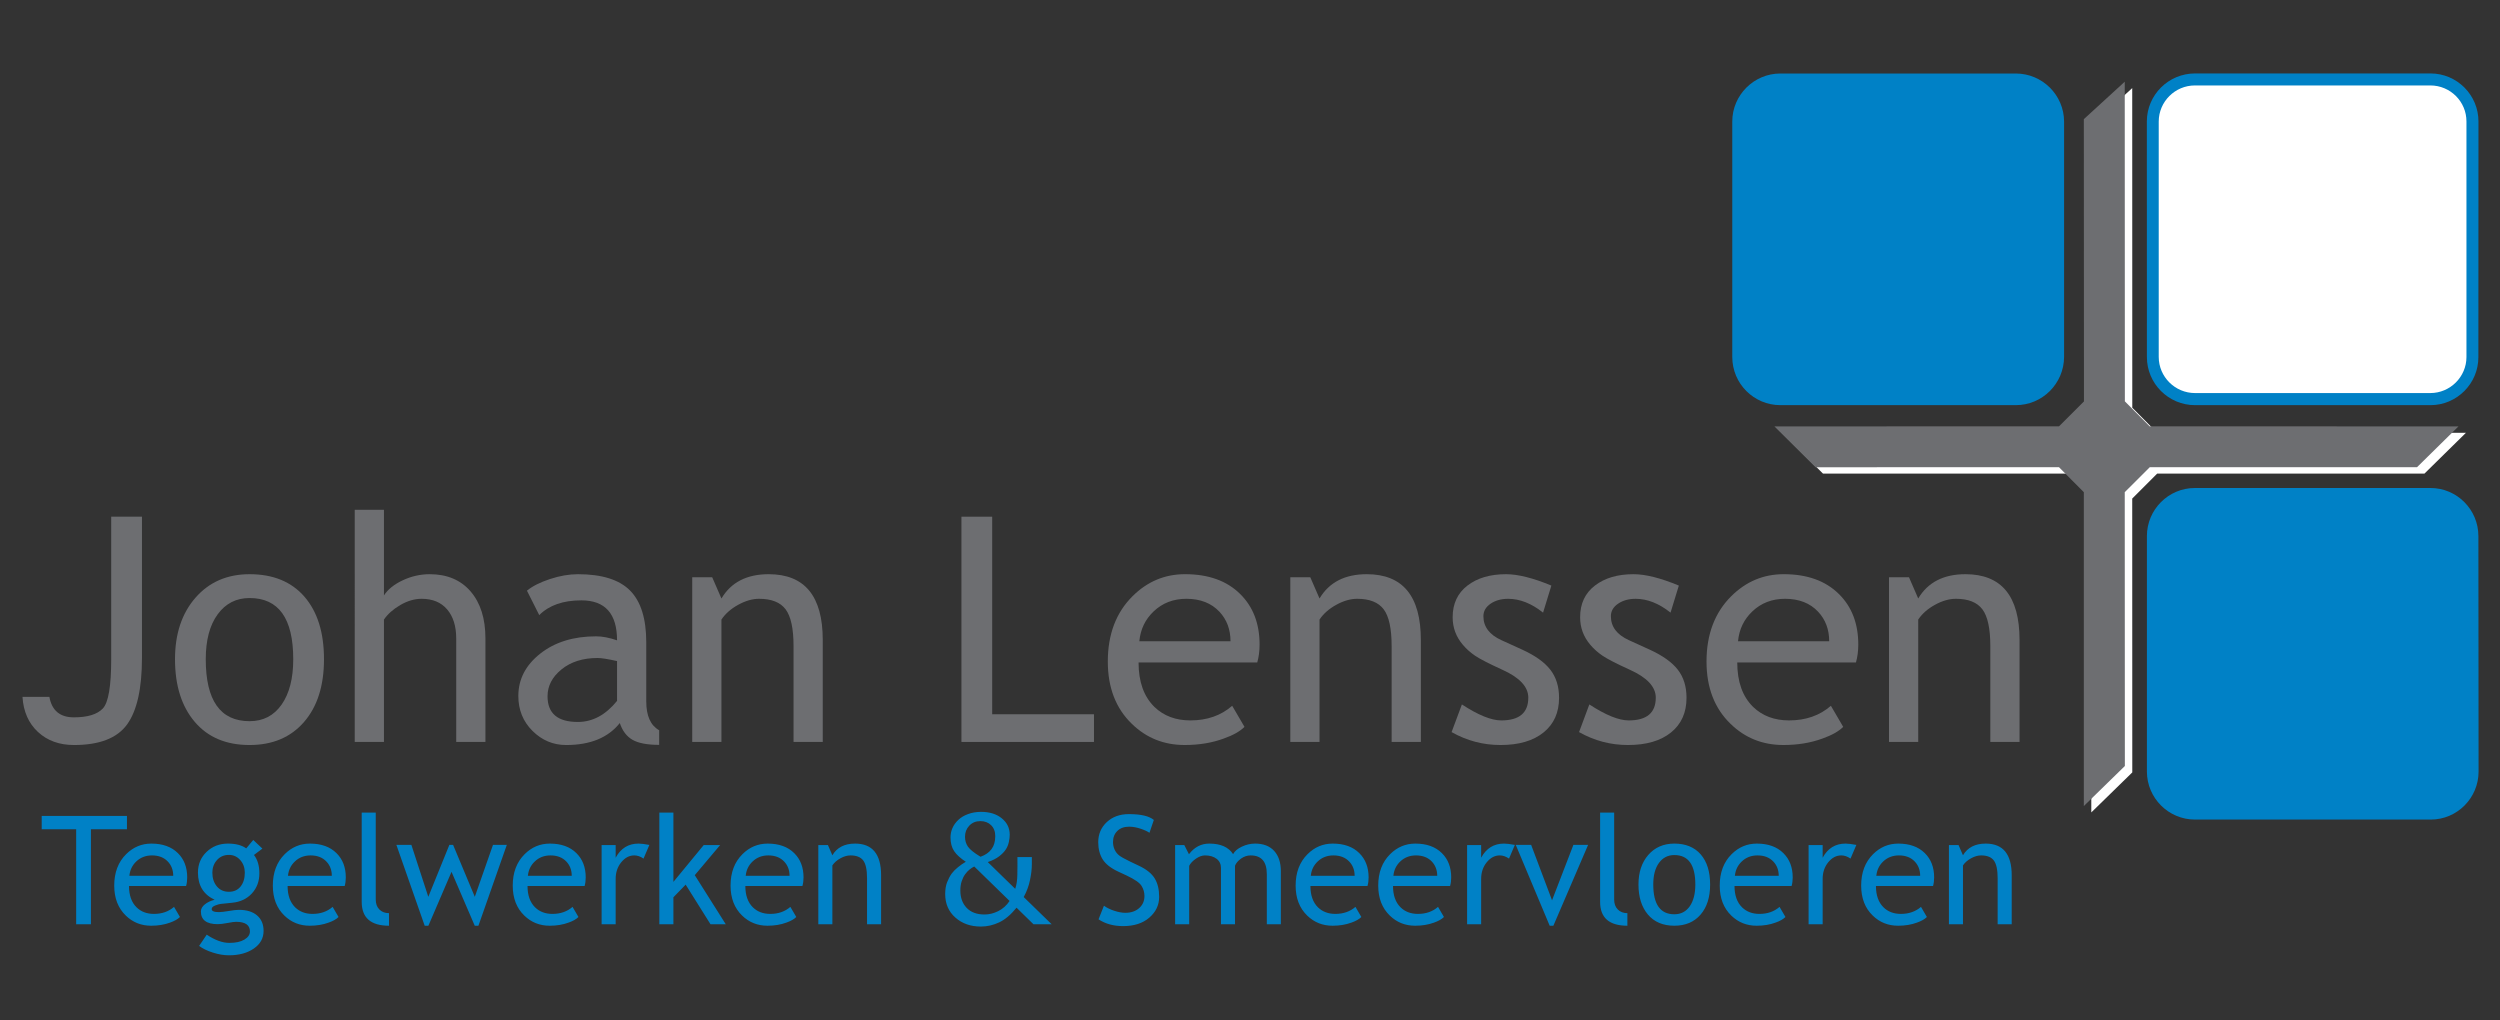 <?xml version="1.0" encoding="utf-8"?>
<!-- Generator: Adobe Illustrator 15.1.0, SVG Export Plug-In  -->
<!DOCTYPE svg PUBLIC "-//W3C//DTD SVG 1.1//EN" "http://www.w3.org/Graphics/SVG/1.1/DTD/svg11.dtd">
<svg version="1.1"
	 xmlns="http://www.w3.org/2000/svg" xmlns:xlink="http://www.w3.org/1999/xlink" xmlns:a="http://ns.adobe.com/AdobeSVGViewerExtensions/3.0/"
	 x="0px" y="0px" width="561px" height="229px" viewBox="-5.046 -16.479 561 229" enable-background="new -5.046 -16.479 561 229"
	 xml:space="preserve">
<rect x="-5.046" y="-16.479" width="561" height="229" fill="#333333" stroke="none"/>
<defs>
</defs>
<polygon fill="#FFFFFF" points="539.007,89.792 548.315,80.636 479.011,80.622 473.439,75.013 473.426,3.29 464.243,11.688 
	464.273,75.03 458.67,80.622 394.809,80.636 404.04,89.804 458.645,89.792 464.243,95.399 464.243,165.827 473.439,156.848 
	473.426,95.399 479.03,89.792 "/>
<path fill="#0081C6" d="M458.134,63.612c-0.024,5.963-4.861,10.842-10.849,10.823h-52.82c-5.948,0-10.789-4.823-10.789-10.808
	V10.785c0-5.909,4.84-10.768,10.789-10.768h52.82c5.987,0,10.824,4.844,10.849,10.768V63.612z"/>
<path fill="#0081C6" d="M551.146,156.658c0,5.934-4.822,10.804-10.775,10.774h-52.88c-5.922,0-10.77-4.841-10.77-10.774v-52.856
	c0-5.916,4.823-10.791,10.792-10.774h52.835c5.938,0,10.757,4.837,10.757,10.794L551.146,156.658z"/>
<polygon fill="#6D6E71" points="537.332,88.362 546.637,79.202 477.335,79.191 471.773,73.579 471.747,1.856 462.567,10.257 
	462.595,73.598 456.995,79.191 393.131,79.202 402.372,88.37 456.995,88.362 462.567,93.966 462.567,164.397 471.773,155.412 
	471.747,93.966 477.364,88.362 "/>
<path fill="#0081C6" d="M540.348,0c5.965,0,10.775,4.841,10.775,10.785l-0.019,52.856c0.019,5.935-4.82,10.797-10.757,10.797
	h-52.831c-5.948,0-10.808-4.842-10.796-10.812l-0.012-52.841c0-5.927,4.81-10.768,10.808-10.785H540.348z"/>
<path fill="#FFFFFF" d="M540.32,2.694c4.489,0,8.107,3.626,8.107,8.073v52.875c0,4.434-3.645,8.082-8.107,8.082h-52.807
	c-4.479,0-8.141-3.648-8.141-8.111V10.806c0-4.485,3.672-8.112,8.118-8.112H540.32z"/>
<path fill="#6D6E71" d="M0,139.905h6.036c0.554,3.058,2.382,4.589,5.488,4.589c3.082,0,5.247-0.663,6.502-1.985
	c1.254-1.32,1.883-5.021,1.883-11.091V99.466h6.901v31.676c0,6.898-1.119,11.885-3.347,14.954
	c-2.234,3.072-6.201,4.607-11.905,4.607c-3.291,0-5.985-0.979-8.09-2.932C1.362,145.816,0.208,143.196,0,139.905"/>
<path fill="#6D6E71" d="M41.126,131.451c0,9.269,3.278,13.904,9.834,13.904c3.057,0,5.453-1.243,7.193-3.728
	c1.735-2.483,2.604-5.875,2.604-10.176c0-9.155-3.269-13.731-9.797-13.731c-2.993,0-5.381,1.218-7.162,3.657
	C42.015,123.814,41.126,127.174,41.126,131.451 M34.226,131.451c0-5.705,1.535-10.309,4.607-13.818
	c3.068-3.507,7.11-5.261,12.127-5.261c5.288,0,9.395,1.687,12.316,5.054c2.92,3.372,4.381,8.044,4.381,14.025
	c0,5.956-1.495,10.654-4.485,14.091c-2.99,3.442-7.062,5.161-12.212,5.161c-5.27,0-9.375-1.737-12.317-5.211
	C35.696,142.021,34.226,137.338,34.226,131.451"/>
<path fill="#6D6E71" d="M97.33,150.014v-23.22c0-2.759-0.681-4.935-2.036-6.521c-1.359-1.589-3.268-2.383-5.729-2.383
	c-1.586,0-3.18,0.469-4.777,1.396c-1.599,0.933-2.826,2.019-3.675,3.263v27.464h-6.555V97.916h6.555v19.217
	c0.875-1.354,2.281-2.489,4.227-3.398c1.943-0.907,3.95-1.363,6.02-1.363c3.912,0,6.976,1.289,9.194,3.863
	c2.22,2.578,3.331,6.096,3.331,10.559v23.22H97.33z"/>
<path fill="#6D6E71" d="M133.419,131.866c-2.069-0.461-3.52-0.691-4.35-0.691c-3.31,0-6.014,0.852-8.107,2.554
	c-2.092,1.702-3.14,3.711-3.14,6.037c0,3.844,2.267,5.763,6.8,5.763c3.31,0,6.243-1.576,8.797-4.729V131.866z M134.039,145.77
	c-2.621,3.291-6.636,4.934-12.04,4.934c-2.899,0-5.414-1.052-7.541-3.155c-2.125-2.108-3.19-4.723-3.19-7.85
	c0-3.749,1.64-6.918,4.915-9.504c3.28-2.589,7.459-3.883,12.544-3.883c1.379,0,2.943,0.298,4.692,0.898
	c0-5.983-2.671-8.971-8.005-8.971c-4.093,0-7.245,1.102-9.454,3.312l-2.761-5.487c1.242-1.011,2.961-1.879,5.158-2.604
	c2.195-0.726,4.296-1.087,6.298-1.087c5.357,0,9.251,1.218,11.677,3.657c2.427,2.439,3.642,6.316,3.642,11.627v13.248
	c0,3.241,0.966,5.406,2.897,6.487v3.278c-2.67,0-4.664-0.382-5.987-1.139C135.563,148.77,134.614,147.516,134.039,145.77"/>
<path fill="#6D6E71" d="M173.026,150.014V128.52c0-3.935-0.592-6.689-1.778-8.263c-1.185-1.578-3.169-2.367-5.95-2.367
	c-1.498,0-3.061,0.448-4.695,1.348c-1.634,0.895-2.885,2.002-3.76,3.312v27.464h-6.555v-36.951h4.485l2.07,4.761
	c2.161-3.635,5.694-5.452,10.593-5.452c8.095,0,12.144,4.922,12.144,14.767v22.875H173.026z"/>
<polygon fill="#6D6E71" points="210.702,150.014 210.702,99.468 217.602,99.468 217.602,143.803 240.44,143.803 240.44,150.014 "/>
<path fill="#6D6E71" d="M261.178,117.89c-2.923,0-5.371,0.946-7.351,2.832c-1.886,1.792-2.956,4.024-3.208,6.693h20.46
	c0-2.646-0.83-4.85-2.483-6.623C266.779,118.859,264.304,117.89,261.178,117.89 M277.082,132.175h-26.635
	c0,4.326,1.184,7.648,3.553,9.972c2.093,2.024,4.782,3.035,8.076,3.035c3.746,0,6.874-1.092,9.383-3.279l2.761,4.729
	c-1.015,1.011-2.568,1.885-4.657,2.62c-2.623,0.969-5.544,1.45-8.765,1.45c-4.646,0-8.59-1.574-11.834-4.726
	c-3.612-3.474-5.417-8.144-5.417-14.009c0-6.094,1.852-10.983,5.556-14.663c3.313-3.289,7.23-4.933,11.765-4.933
	c5.268,0,9.395,1.485,12.385,4.452c2.899,2.85,4.351,6.633,4.351,11.352C277.602,129.62,277.428,130.957,277.082,132.175"/>
<path fill="#6D6E71" d="M307.237,150.014V128.52c0-3.935-0.593-6.689-1.78-8.263c-1.184-1.578-3.168-2.367-5.946-2.367
	c-1.5,0-3.061,0.448-4.696,1.348c-1.633,0.895-2.887,2.002-3.761,3.312v27.464h-6.555v-36.951h4.485l2.07,4.761
	c2.159-3.635,5.694-5.452,10.595-5.452c8.092,0,12.144,4.922,12.144,14.767v22.875H307.237z"/>
<path fill="#6D6E71" d="M320.69,147.805l2.313-6.207c3.658,2.391,6.6,3.585,8.835,3.585c4.044,0,6.068-1.7,6.068-5.104
	c0-2.439-1.956-4.535-5.865-6.283c-3.015-1.376-5.041-2.424-6.089-3.139c-1.048-0.713-1.958-1.522-2.724-2.433
	c-0.774-0.906-1.348-1.874-1.728-2.895c-0.38-1.026-0.571-2.124-0.571-3.296c0-3.035,1.107-5.405,3.313-7.105
	c2.209-1.704,5.096-2.555,8.661-2.555c2.693,0,6.083,0.852,10.178,2.555l-1.863,6.069c-2.602-2.07-5.209-3.102-7.832-3.102
	c-1.565,0-2.881,0.367-3.952,1.104c-1.069,0.735-1.604,1.667-1.604,2.794c0,2.367,1.345,4.161,4.037,5.382l4.692,2.137
	c2.875,1.315,4.971,2.808,6.282,4.485c1.309,1.681,1.965,3.785,1.965,6.316c0,3.313-1.161,5.904-3.487,7.777
	c-2.322,1.878-5.541,2.815-9.657,2.815C327.776,150.705,324.118,149.738,320.69,147.805"/>
<path fill="#6D6E71" d="M349.294,147.805l2.31-6.207c3.657,2.391,6.6,3.585,8.835,3.585c4.048,0,6.072-1.7,6.072-5.104
	c0-2.439-1.958-4.535-5.865-6.283c-3.015-1.376-5.046-2.424-6.093-3.139c-1.044-0.713-1.954-1.522-2.724-2.433
	c-0.77-0.906-1.346-1.874-1.724-2.895c-0.379-1.026-0.57-2.124-0.57-3.296c0-3.035,1.104-5.405,3.313-7.105
	c2.209-1.704,5.093-2.555,8.657-2.555c2.695,0,6.087,0.852,10.182,2.555l-1.863,6.069c-2.602-2.07-5.211-3.102-7.835-3.102
	c-1.564,0-2.877,0.367-3.948,1.104c-1.071,0.735-1.606,1.667-1.606,2.794c0,2.367,1.347,4.161,4.039,5.382l4.691,2.137
	c2.875,1.315,4.97,2.808,6.281,4.485c1.311,1.681,1.963,3.785,1.963,6.316c0,3.313-1.161,5.904-3.483,7.777
	c-2.322,1.878-5.541,2.815-9.659,2.815C356.379,150.705,352.72,149.738,349.294,147.805"/>
<path fill="#6D6E71" d="M395.525,117.89c-2.92,0-5.371,0.946-7.347,2.832c-1.889,1.792-2.959,4.024-3.211,6.693h20.459
	c0-2.646-0.83-4.85-2.483-6.623C401.127,118.859,398.653,117.89,395.525,117.89 M411.43,132.175h-26.636
	c0,4.326,1.185,7.648,3.555,9.972c2.091,2.024,4.784,3.035,8.074,3.035c3.748,0,6.874-1.092,9.385-3.279l2.76,4.729
	c-1.015,1.011-2.568,1.885-4.659,2.62c-2.621,0.969-5.541,1.45-8.763,1.45c-4.645,0-8.591-1.574-11.833-4.726
	c-3.613-3.474-5.418-8.144-5.418-14.009c0-6.094,1.854-10.983,5.555-14.663c3.313-3.289,7.231-4.933,11.767-4.933
	c5.265,0,9.392,1.485,12.385,4.452c2.898,2.85,4.35,6.633,4.35,11.352C411.951,129.62,411.777,130.957,411.43,132.175"/>
<path fill="#6D6E71" d="M441.584,150.014V128.52c0-3.935-0.591-6.689-1.778-8.263c-1.184-1.578-3.168-2.367-5.948-2.367
	c-1.498,0-3.061,0.448-4.694,1.348c-1.635,0.895-2.885,2.002-3.761,3.312v27.464h-6.554v-36.951h4.485l2.068,4.761
	c2.163-3.635,5.696-5.452,10.594-5.452c8.097,0,12.145,4.922,12.145,14.767v22.875H441.584z"/>
<path fill="#0081C6" d="M446.38,190.921v-10.996c0-4.735-1.948-7.102-5.841-7.102c-2.355,0-4.054,0.872-5.095,2.622l-0.994-2.291
	h-2.157v17.767h3.151v-13.205c0.421-0.628,1.024-1.161,1.81-1.591c0.785-0.434,1.535-0.65,2.256-0.65c1.339,0,2.292,0.38,2.862,1.14
	c0.569,0.755,0.854,2.083,0.854,3.974v10.333H446.38z M424.645,176.869c0.797,0.853,1.194,1.913,1.194,3.186H416
	c0.123-1.283,0.638-2.355,1.543-3.217c0.952-0.909,2.13-1.363,3.535-1.363C422.583,175.475,423.771,175.939,424.645,176.869
	 M428.975,180.419c0-2.265-0.696-4.083-2.091-5.455c-1.438-1.426-3.426-2.141-5.956-2.141c-2.18,0-4.064,0.789-5.657,2.372
	c-1.781,1.771-2.67,4.12-2.67,7.052c0,2.82,0.866,5.066,2.604,6.737c1.56,1.515,3.457,2.269,5.69,2.269
	c1.549,0,2.954-0.231,4.211-0.696c1.01-0.354,1.756-0.771,2.241-1.262l-1.324-2.271c-1.205,1.05-2.711,1.575-4.513,1.575
	c-1.582,0-2.876-0.486-3.884-1.459c-1.139-1.114-1.709-2.717-1.709-4.796h12.81C428.893,181.76,428.975,181.116,428.975,180.419
	 M411.521,173.119c-1.061-0.196-1.874-0.296-2.438-0.296c-2.267,0-3.977,1.058-5.126,3.168v-2.837h-3.155v17.767h3.155v-10.183
	c0-1.45,0.417-2.691,1.252-3.721c0.835-1.026,1.811-1.543,2.93-1.543c0.696,0,1.387,0.239,2.072,0.715L411.521,173.119z
	 M392.907,176.869c0.796,0.853,1.194,1.913,1.194,3.186h-9.839c0.122-1.283,0.637-2.355,1.542-3.217
	c0.952-0.909,2.13-1.363,3.535-1.363C390.844,175.475,392.033,175.939,392.907,176.869 M397.236,180.419
	c0-2.265-0.696-4.083-2.093-5.455c-1.435-1.426-3.424-2.141-5.954-2.141c-2.18,0-4.064,0.789-5.657,2.372
	c-1.782,1.771-2.67,4.12-2.67,7.052c0,2.82,0.867,5.066,2.602,6.737c1.561,1.515,3.459,2.269,5.692,2.269
	c1.548,0,2.954-0.231,4.211-0.696c1.009-0.354,1.756-0.771,2.243-1.262l-1.326-2.271c-1.206,1.05-2.711,1.575-4.513,1.575
	c-1.582,0-2.876-0.486-3.883-1.459c-1.139-1.114-1.709-2.717-1.709-4.796h12.809C397.155,181.76,397.236,181.116,397.236,180.419
	 M367.233,177.151c0.855-1.169,2.003-1.756,3.442-1.756c3.141,0,4.711,2.198,4.711,6.604c0,2.064-0.42,3.7-1.251,4.891
	c-0.835,1.194-1.989,1.793-3.459,1.793c-3.154,0-4.729-2.229-4.729-6.684C365.946,179.938,366.375,178.323,367.233,177.151
	 M364.751,188.751c1.417,1.67,3.391,2.502,5.924,2.502c2.478,0,4.435-0.822,5.872-2.477c1.439-1.653,2.158-3.912,2.158-6.777
	c0-2.88-0.702-5.128-2.107-6.748c-1.404-1.616-3.38-2.428-5.922-2.428c-2.411,0-4.355,0.845-5.833,2.527
	c-1.476,1.688-2.215,3.902-2.215,6.648C362.627,184.83,363.336,187.08,364.751,188.751 M360.139,191.253v-2.82
	c-0.884,0-1.6-0.271-2.148-0.82c-0.546-0.549-0.82-1.297-0.82-2.248v-19.493h-3.152v20.026
	C354.018,189.47,356.059,191.253,360.139,191.253 M351.329,173.103h-3.302l-4.796,12.446l-4.692-12.446h-3.452l7.615,18.15h0.83
	L351.329,173.103z M334.889,173.119c-1.063-0.196-1.876-0.296-2.439-0.296c-2.269,0-3.978,1.058-5.127,3.168v-2.837h-3.152v17.767
	h3.152v-10.183c0-1.45,0.418-2.691,1.253-3.721c0.835-1.026,1.811-1.543,2.928-1.543c0.696,0,1.387,0.239,2.074,0.715
	L334.889,173.119z M316.272,176.869c0.796,0.853,1.195,1.913,1.195,3.186h-9.837c0.12-1.283,0.635-2.355,1.542-3.217
	c0.95-0.909,2.129-1.363,3.533-1.363C314.208,175.475,315.398,175.939,316.272,176.869 M320.604,180.419
	c0-2.265-0.698-4.083-2.091-5.455c-1.438-1.426-3.424-2.141-5.959-2.141c-2.176,0-4.063,0.789-5.656,2.372
	c-1.783,1.771-2.67,4.12-2.67,7.052c0,2.82,0.868,5.066,2.605,6.737c1.559,1.515,3.456,2.269,5.69,2.269
	c1.548,0,2.952-0.231,4.213-0.696c1.004-0.354,1.754-0.771,2.241-1.262l-1.328-2.271c-1.209,1.05-2.709,1.575-4.513,1.575
	c-1.582,0-2.876-0.486-3.885-1.459c-1.137-1.114-1.706-2.717-1.706-4.796h12.807C320.521,181.76,320.604,181.116,320.604,180.419
	 M297.741,176.869c0.796,0.853,1.194,1.913,1.194,3.186h-9.838c0.122-1.283,0.637-2.355,1.542-3.217
	c0.952-0.909,2.129-1.363,3.535-1.363C295.674,175.475,296.865,175.939,297.741,176.869 M302.07,180.419
	c0-2.265-0.696-4.083-2.091-5.455c-1.437-1.426-3.422-2.141-5.955-2.141c-2.18,0-4.065,0.789-5.658,2.372
	c-1.781,1.771-2.672,4.12-2.672,7.052c0,2.82,0.868,5.066,2.605,6.737c1.559,1.515,3.458,2.269,5.69,2.269
	c1.548,0,2.954-0.231,4.215-0.696c1.006-0.354,1.752-0.771,2.239-1.262l-1.328-2.271c-1.206,1.05-2.709,1.575-4.511,1.575
	c-1.583,0-2.875-0.486-3.883-1.459c-1.139-1.114-1.709-2.717-1.709-4.796h12.805C301.987,181.76,302.07,181.116,302.07,180.419
	 M282.378,190.921v-11.879c0-1.965-0.507-3.495-1.511-4.584c-1.005-1.092-2.428-1.635-4.263-1.635c-1.019,0-2.007,0.228-2.971,0.682
	c-0.96,0.45-1.62,1.015-1.973,1.69c-1.018-1.583-2.798-2.372-5.344-2.372c-1.824,0-3.344,0.796-4.561,2.387l-1.045-2.056h-2.059
	v17.767h3.156v-13.105c0.297-0.587,0.803-1.12,1.517-1.61c0.713-0.485,1.385-0.73,2.018-0.73c1.081,0,1.953,0.252,2.613,0.758
	c0.657,0.504,0.985,1.192,0.985,2.063v12.626h3.151v-13.137c0.243-0.597,0.7-1.133,1.362-1.604c0.664-0.471,1.377-0.706,2.14-0.706
	c2.422,0,3.633,1.4,3.633,4.2v11.246H282.378z M246.988,191.34c2.456,0,4.417-0.639,5.881-1.909c1.466-1.271,2.2-2.82,2.2-4.648
	c0-1.678-0.333-3.066-1.005-4.151c-0.667-1.091-1.833-2.028-3.491-2.815l-1.992-0.946c-1.281-0.616-2.131-1.098-2.548-1.44
	c-0.413-0.343-0.735-0.772-0.968-1.279c-0.232-0.508-0.351-1.07-0.351-1.691c0-1.009,0.325-1.833,0.971-2.472
	c0.648-0.645,1.535-0.961,2.666-0.961c0.773,0,1.614,0.147,2.52,0.444c0.909,0.302,1.582,0.611,2.025,0.93l0.979-2.886
	c-1.05-0.876-2.918-1.309-5.609-1.309c-2.013,0-3.661,0.596-4.944,1.79c-1.281,1.194-1.922,2.7-1.922,4.512
	c0,1.494,0.328,2.771,0.984,3.835c0.661,1.061,1.819,1.976,3.478,2.754l1.958,0.913c1.757,0.829,2.856,1.592,3.292,2.294
	c0.44,0.702,0.657,1.465,0.657,2.281c0,1.099-0.393,1.996-1.177,2.704c-0.788,0.707-1.826,1.063-3.12,1.063
	c-0.731,0-1.559-0.153-2.481-0.453c-0.923-0.306-1.693-0.684-2.314-1.138l-1.211,3.054
	C242.99,190.828,244.833,191.34,246.988,191.34 M223.262,175.84c0,0.535,0.003,1.178,0.008,1.944
	c0.008,0.761-0.002,1.452-0.025,2.07c-0.007,0.576-0.054,1.132-0.129,1.659c-0.08,0.535-0.196,1.019-0.348,1.463l-6.156-6.005
	c1.038-0.354,1.884-0.782,2.537-1.28c0.654-0.496,1.155-1.019,1.508-1.557c0.324-0.487,0.549-1.039,0.684-1.65
	c0.132-0.615,0.197-1.165,0.197-1.652c0-1.484-0.591-2.707-1.775-3.674c-1.183-0.969-2.731-1.455-4.647-1.455
	c-1.072,0-2.053,0.168-2.944,0.502c-0.889,0.327-1.611,0.759-2.162,1.292c-0.587,0.552-1.029,1.163-1.32,1.832
	c-0.295,0.672-0.439,1.376-0.439,2.114c0,1.228,0.266,2.246,0.804,3.056c0.535,0.808,1.413,1.609,2.628,2.403
	c-0.586,0.343-1.167,0.747-1.742,1.206c-0.574,0.455-1.055,0.948-1.444,1.465c-0.386,0.544-0.721,1.187-1.011,1.924
	c-0.289,0.744-0.43,1.62-0.43,2.641c0,2.178,0.757,3.939,2.279,5.281c1.52,1.349,3.431,2.021,5.733,2.021
	c1.405,0,2.77-0.313,4.098-0.938c1.328-0.628,2.627-1.723,3.899-3.293l3.799,3.713h4.081l-6.272-6.105
	c0.666-1.205,1.135-2.472,1.411-3.798c0.278-1.326,0.416-2.521,0.416-3.581v-1.597H223.262z M218.958,187.977
	c-1.013,0.504-2.032,0.758-3.061,0.758c-1.738,0-3.078-0.498-4.023-1.487c-0.945-0.987-1.418-2.291-1.418-3.905
	c0-0.765,0.099-1.448,0.297-2.06c0.202-0.609,0.454-1.126,0.765-1.559c0.343-0.465,0.685-0.834,1.029-1.101
	c0.341-0.272,0.684-0.49,1.027-0.659l7.93,7.735C220.819,186.716,219.969,187.477,218.958,187.977 M217.45,174.073
	c-0.561,0.75-1.382,1.316-2.466,1.704c-1.447-0.876-2.391-1.632-2.829-2.272c-0.436-0.645-0.654-1.378-0.654-2.208
	c0-0.986,0.319-1.818,0.962-2.496c0.64-0.682,1.469-1.023,2.489-1.023c0.971,0,1.772,0.304,2.396,0.907
	c0.627,0.602,0.941,1.43,0.941,2.479C218.288,172.358,218.007,173.327,217.45,174.073 M192.671,190.921v-10.996
	c0-4.735-1.948-7.102-5.842-7.102c-2.355,0-4.055,0.872-5.094,2.622l-0.994-2.291h-2.157v17.767h3.151v-13.205
	c0.421-0.628,1.026-1.161,1.809-1.591c0.785-0.434,1.538-0.65,2.257-0.65c1.337,0,2.291,0.38,2.863,1.14
	c0.568,0.755,0.852,2.083,0.852,3.974v10.333H192.671z M170.936,176.869c0.796,0.853,1.194,1.913,1.194,3.186h-9.838
	c0.122-1.283,0.636-2.355,1.542-3.217c0.951-0.909,2.13-1.363,3.534-1.363C168.872,175.475,170.061,175.939,170.936,176.869
	 M175.266,180.419c0-2.265-0.697-4.083-2.091-5.455c-1.438-1.426-3.423-2.141-5.958-2.141c-2.178,0-4.063,0.789-5.657,2.372
	c-1.781,1.771-2.67,4.12-2.67,7.052c0,2.82,0.871,5.066,2.605,6.737c1.561,1.515,3.458,2.269,5.692,2.269
	c1.545,0,2.954-0.231,4.213-0.696c1.004-0.354,1.752-0.771,2.24-1.262l-1.328-2.271c-1.207,1.05-2.709,1.575-4.514,1.575
	c-1.581,0-2.874-0.486-3.882-1.459c-1.138-1.114-1.708-2.717-1.708-4.796h12.808C175.183,181.76,175.266,181.116,175.266,180.419
	 M157.813,190.921l-6.952-11.013l5.69-6.754h-3.683l-6.801,8.264v-15.547h-3.156v25.05h3.156v-6.052l2.75-2.837l5.576,8.889H157.813
	z M140.672,173.119c-1.061-0.196-1.874-0.296-2.437-0.296c-2.269,0-3.977,1.058-5.128,3.168v-2.837h-3.151v17.767h3.151v-10.183
	c0-1.45,0.419-2.691,1.254-3.721c0.835-1.026,1.81-1.543,2.929-1.543c0.696,0,1.386,0.239,2.072,0.715L140.672,173.119z
	 M122.058,176.869c0.795,0.853,1.195,1.913,1.195,3.186h-9.84c0.122-1.283,0.638-2.355,1.543-3.217
	c0.951-0.909,2.128-1.363,3.533-1.363C119.997,175.475,121.186,175.939,122.058,176.869 M126.388,180.419
	c0-2.265-0.697-4.083-2.09-5.455c-1.439-1.426-3.423-2.141-5.955-2.141c-2.181,0-4.065,0.789-5.657,2.372
	c-1.781,1.771-2.674,4.12-2.674,7.052c0,2.82,0.869,5.066,2.606,6.737c1.559,1.515,3.456,2.269,5.69,2.269
	c1.548,0,2.953-0.231,4.214-0.696c1.008-0.354,1.752-0.771,2.239-1.262l-1.328-2.271c-1.203,1.05-2.71,1.575-4.51,1.575
	c-1.583,0-2.877-0.486-3.882-1.459c-1.142-1.114-1.71-2.717-1.71-4.796h12.81C126.306,181.76,126.388,181.116,126.388,180.419
	 M108.685,173.103h-3.102l-4.083,11.663l-4.875-11.663h-0.831l-4.729,11.663l-3.8-11.663h-3.366l6.354,18.15h0.83l5.193-12.095
	l5.209,12.095h0.827L108.685,173.103z M82.242,191.253v-2.82c-0.886,0-1.603-0.271-2.15-0.82c-0.549-0.549-0.821-1.297-0.821-2.248
	v-19.493H76.12v20.026C76.12,189.47,78.158,191.253,82.242,191.253 M68.22,176.869c0.799,0.853,1.194,1.913,1.194,3.186h-9.837
	c0.123-1.283,0.634-2.355,1.544-3.217c0.951-0.909,2.129-1.363,3.533-1.363C66.158,175.475,67.347,175.939,68.22,176.869
	 M72.551,180.419c0-2.265-0.695-4.083-2.092-5.455c-1.435-1.426-3.424-2.141-5.956-2.141c-2.18,0-4.065,0.789-5.657,2.372
	c-1.781,1.771-2.669,4.12-2.669,7.052c0,2.82,0.867,5.066,2.602,6.737c1.559,1.515,3.458,2.269,5.69,2.269
	c1.55,0,2.954-0.231,4.217-0.696c1.005-0.354,1.753-0.771,2.24-1.262l-1.329-2.271c-1.206,1.05-2.709,1.575-4.512,1.575
	c-1.583,0-2.877-0.486-3.882-1.459c-1.138-1.114-1.71-2.717-1.71-4.796h12.809C72.467,181.76,72.551,181.116,72.551,180.419
	 M48.866,176.521c0.682,0.775,1.021,1.717,1.021,2.82c0,1.285-0.314,2.322-0.945,3.111c-0.633,0.79-1.503,1.185-2.622,1.185
	c-1.14,0-2.045-0.405-2.713-1.219c-0.669-0.813-1.002-1.837-1.002-3.077c0-1.104,0.346-2.045,1.035-2.82
	c0.692-0.772,1.583-1.161,2.68-1.161C47.336,175.36,48.186,175.749,48.866,176.521 M42.704,197.276
	c1.271,0.411,2.484,0.613,3.633,0.613c2.246,0,4.101-0.504,5.566-1.509c1.465-1.004,2.199-2.326,2.199-3.964
	c0-1.484-0.491-2.642-1.467-3.478c-0.979-0.835-2.344-1.25-4.093-1.25c-0.486,0-1.23,0.084-2.24,0.258
	c-1.004,0.168-1.746,0.254-2.221,0.254c-1.085,0-1.626-0.227-1.626-0.68c0-0.33,0.261-0.601,0.778-0.802
	c0.521-0.206,0.935-0.324,1.247-0.357l2.605-0.269c1.812-0.175,3.278-0.871,4.394-2.087c1.119-1.221,1.677-2.725,1.677-4.517
	c0-1.689-0.401-3.063-1.212-4.113l1.891-1.428l-2.055-1.939l-1.576,1.893c-0.986-0.72-2.351-1.079-4.098-1.079
	c-1.903,0-3.499,0.62-4.793,1.859c-1.294,1.235-1.942,2.783-1.942,4.645c0,2.896,1.248,4.933,3.748,6.105
	c-0.871,0.207-1.605,0.55-2.197,1.025c-0.592,0.477-0.889,1.01-0.889,1.597c0,1.901,1.264,2.85,3.783,2.85
	c0.521,0,1.245-0.087,2.174-0.263c0.93-0.18,1.572-0.265,1.926-0.265c2.079,0,3.118,0.719,3.118,2.157
	c0,0.728-0.411,1.339-1.235,1.829c-0.824,0.497-1.951,0.743-3.379,0.743c-1.549,0-3.238-0.617-5.077-1.845l-1.708,2.521
	C40.409,196.369,41.43,196.869,42.704,197.276 M32.633,176.869c0.795,0.853,1.195,1.913,1.195,3.186h-9.84
	c0.121-1.283,0.637-2.355,1.542-3.217c0.952-0.909,2.13-1.363,3.534-1.363C30.572,175.475,31.758,175.939,32.633,176.869
	 M36.962,180.419c0-2.265-0.696-4.083-2.089-5.455c-1.439-1.426-3.423-2.141-5.955-2.141c-2.181,0-4.067,0.789-5.658,2.372
	c-1.781,1.771-2.673,4.12-2.673,7.052c0,2.82,0.869,5.066,2.604,6.737c1.56,1.515,3.457,2.269,5.691,2.269
	c1.549,0,2.954-0.231,4.214-0.696c1.008-0.354,1.752-0.771,2.24-1.262l-1.329-2.271c-1.203,1.05-2.71,1.575-4.51,1.575
	c-1.583,0-2.877-0.486-3.883-1.459c-1.142-1.114-1.71-2.717-1.71-4.796h12.809C36.88,181.76,36.962,181.116,36.962,180.419
	 M23.441,169.603v-2.986H4.312v2.986h7.733v21.318h3.314v-21.318H23.441z"/>
</svg>
